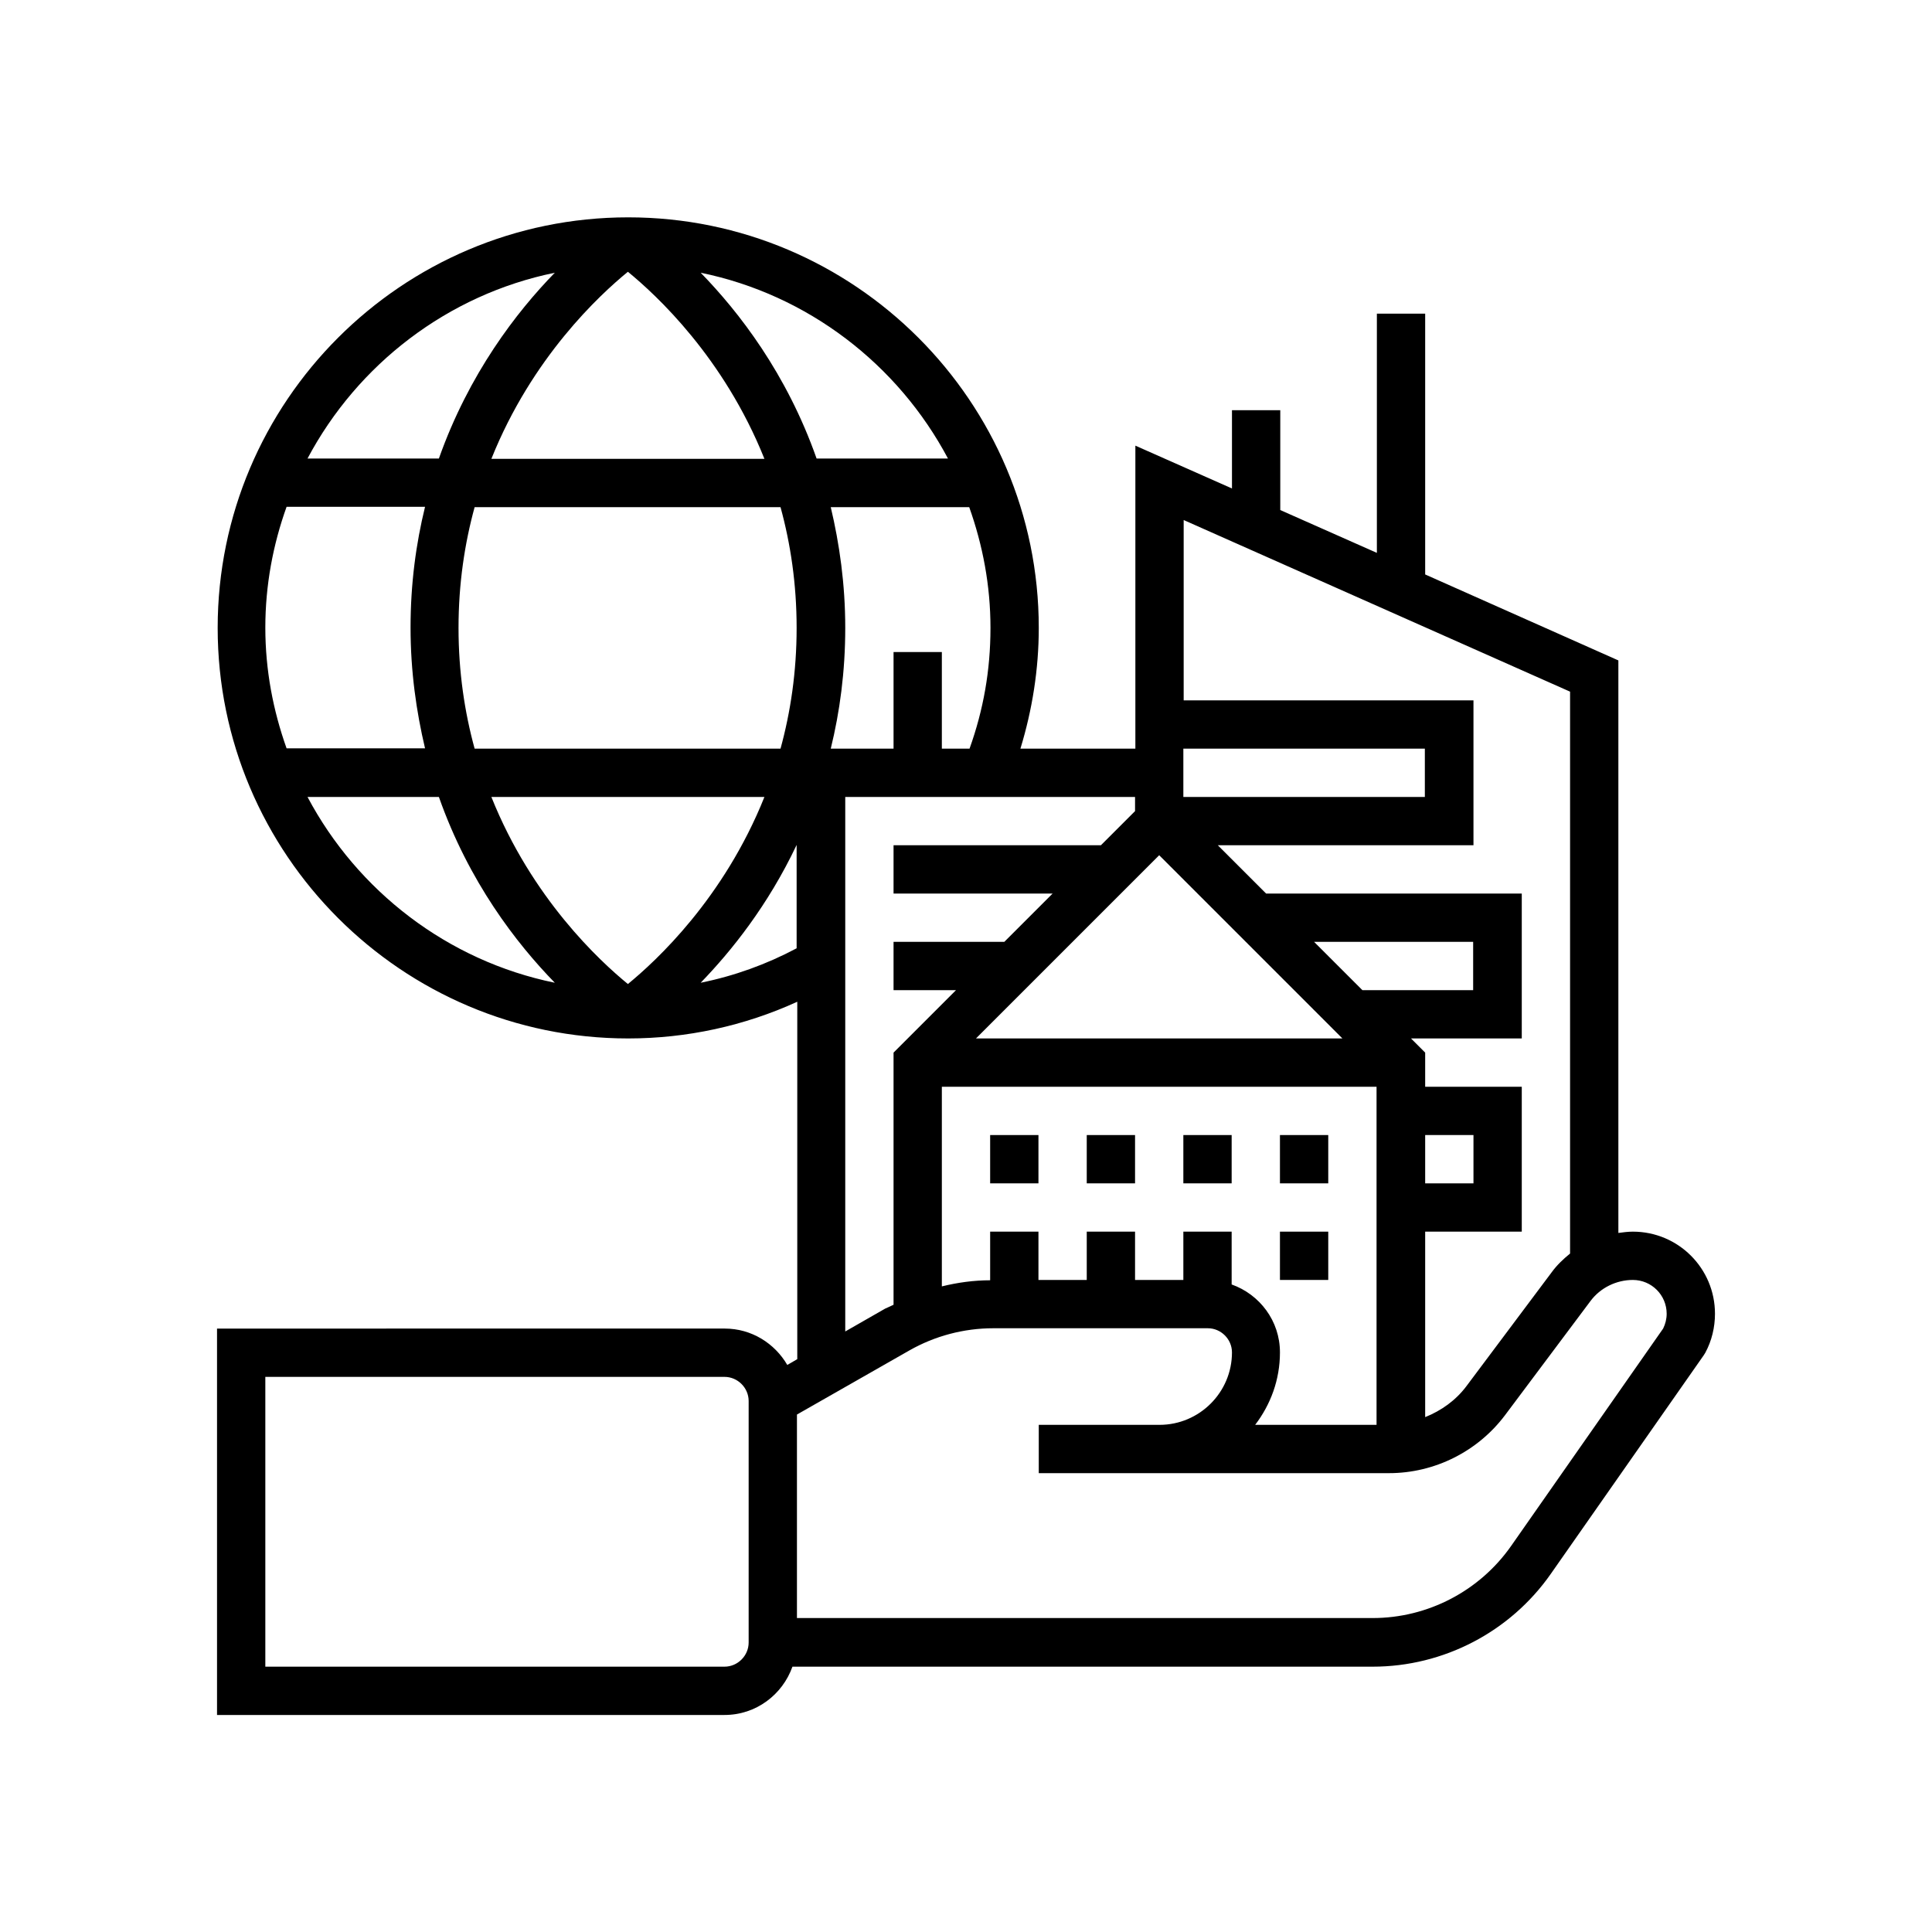 <?xml version="1.0" encoding="UTF-8"?>
<svg id="Camada_1" xmlns="http://www.w3.org/2000/svg" version="1.1" viewBox="0 0 60 60">
  <!-- Generator: Adobe Illustrator 29.5.0, SVG Export Plug-In . SVG Version: 2.1.0 Build 137)  -->
  <path d="M50.71,38.25c-.15,0-.3.02-.45.04v-17.78l-6-2.67v-8.1h-1.5v7.43l-3-1.33v-3.1h-1.5v2.43l-3-1.33v9.41h-3.57c.37-1.21.57-2.47.57-3.75,0-7.03-5.72-12.75-12.75-12.75s-12.75,5.72-12.75,12.75,5.72,12.75,12.75,12.75c1.82,0,3.61-.39,5.25-1.14v11.1l-.31.18c-.39-.67-1.11-1.13-1.94-1.13H6.74v12h15.76c.98,0,1.8-.63,2.11-1.5h18.02c2.2,0,4.27-1.08,5.53-2.88l4.75-6.79.05-.08c.2-.37.3-.79.3-1.21,0-1.41-1.14-2.55-2.55-2.55ZM48.76,21.48v17.45c-.21.17-.41.36-.57.58l-2.65,3.54c-.33.44-.78.76-1.28.96v-5.76h3v-4.5h-3v-1.06l-.44-.44h3.44v-4.5h-7.94l-1.5-1.5h7.94v-4.5h-9v-5.6l12,5.33ZM38.25,39.89v-1.64h-1.5v1.5h-1.5v-1.5h-1.5v1.5h-1.5v-1.5h-1.5v1.51c-.51,0-1.01.07-1.5.19v-6.2h13.5v10.5h-3.77c.48-.63.77-1.4.77-2.25,0-.98-.63-1.8-1.5-2.11ZM36,26.56l5.69,5.69h-11.38l5.69-5.69ZM44.26,35.25h1.5v1.5h-1.5v-1.5ZM40.81,29.25h4.94v1.5h-3.44l-1.5-1.5ZM36.75,24.75v-1.5h7.5v1.5h-7.5ZM30.1,23.25h-.85v-3h-1.5v3h-1.95c.28-1.14.45-2.39.45-3.75s-.18-2.61-.45-3.75h4.3c.42,1.18.66,2.43.66,3.75s-.22,2.55-.65,3.75ZM19.5,30.56c-.88-.72-2.98-2.66-4.24-5.81h8.48c-1.26,3.15-3.36,5.09-4.24,5.81ZM14.24,19.5c0-1.37.19-2.62.5-3.75h9.5c.31,1.13.5,2.38.5,3.75s-.19,2.62-.5,3.75h-9.5c-.31-1.13-.5-2.38-.5-3.75ZM19.5,8.44c.88.72,2.98,2.66,4.24,5.81h-8.48c1.26-3.15,3.36-5.09,4.24-5.81ZM29.44,14.24h-4.08c-.93-2.64-2.41-4.55-3.6-5.77,3.33.68,6.13,2.85,7.68,5.77ZM17.23,8.47c-1.19,1.22-2.67,3.14-3.6,5.77h-4.08c1.55-2.92,4.35-5.09,7.68-5.77ZM8.9,15.74h4.3c-.28,1.14-.45,2.39-.45,3.75s.18,2.61.45,3.75h-4.3c-.42-1.18-.66-2.43-.66-3.75s.24-2.58.66-3.75ZM9.55,24.75h4.08c.93,2.64,2.41,4.55,3.6,5.77-3.33-.68-6.13-2.85-7.68-5.77ZM21.76,30.52c.95-.98,2.09-2.4,2.98-4.28v3.21c-.94.5-1.94.86-2.98,1.07h0ZM26.25,24.75h9v.44l-1.06,1.06h-6.44v1.5h4.94l-1.5,1.5h-3.44v1.5h1.94l-1.94,1.94v7.83c-.08.04-.17.08-.26.12l-1.24.71v-16.61ZM23.25,51.01c0,.41-.34.75-.75.75h-14.26v-9h14.26c.41,0,.75.34.75.75v7.5ZM51.65,41.26l-4.72,6.75c-.98,1.4-2.59,2.24-4.3,2.24h-17.88v-6.32l3.49-1.99c.79-.45,1.69-.69,2.61-.69h6.66c.41,0,.75.34.75.75,0,1.24-1.01,2.25-2.25,2.25h-3.75v1.5h10.88c1.41,0,2.75-.67,3.6-1.8l2.65-3.54c.31-.42.81-.66,1.32-.66.58,0,1.05.47,1.05,1.05,0,.16-.04.32-.11.46h0Z"/>
  <path d="M30.75,35.25h1.5v1.5h-1.5v-1.5Z"/>
  <path d="M33.75,35.25h1.5v1.5h-1.5v-1.5Z"/>
  <path d="M36.75,35.25h1.5v1.5h-1.5v-1.5Z"/>
  <path d="M39.75,38.25h1.5v1.5h-1.5v-1.5Z"/>
  <path d="M39.75,35.25h1.5v1.5h-1.5v-1.5Z"/>
</svg>
